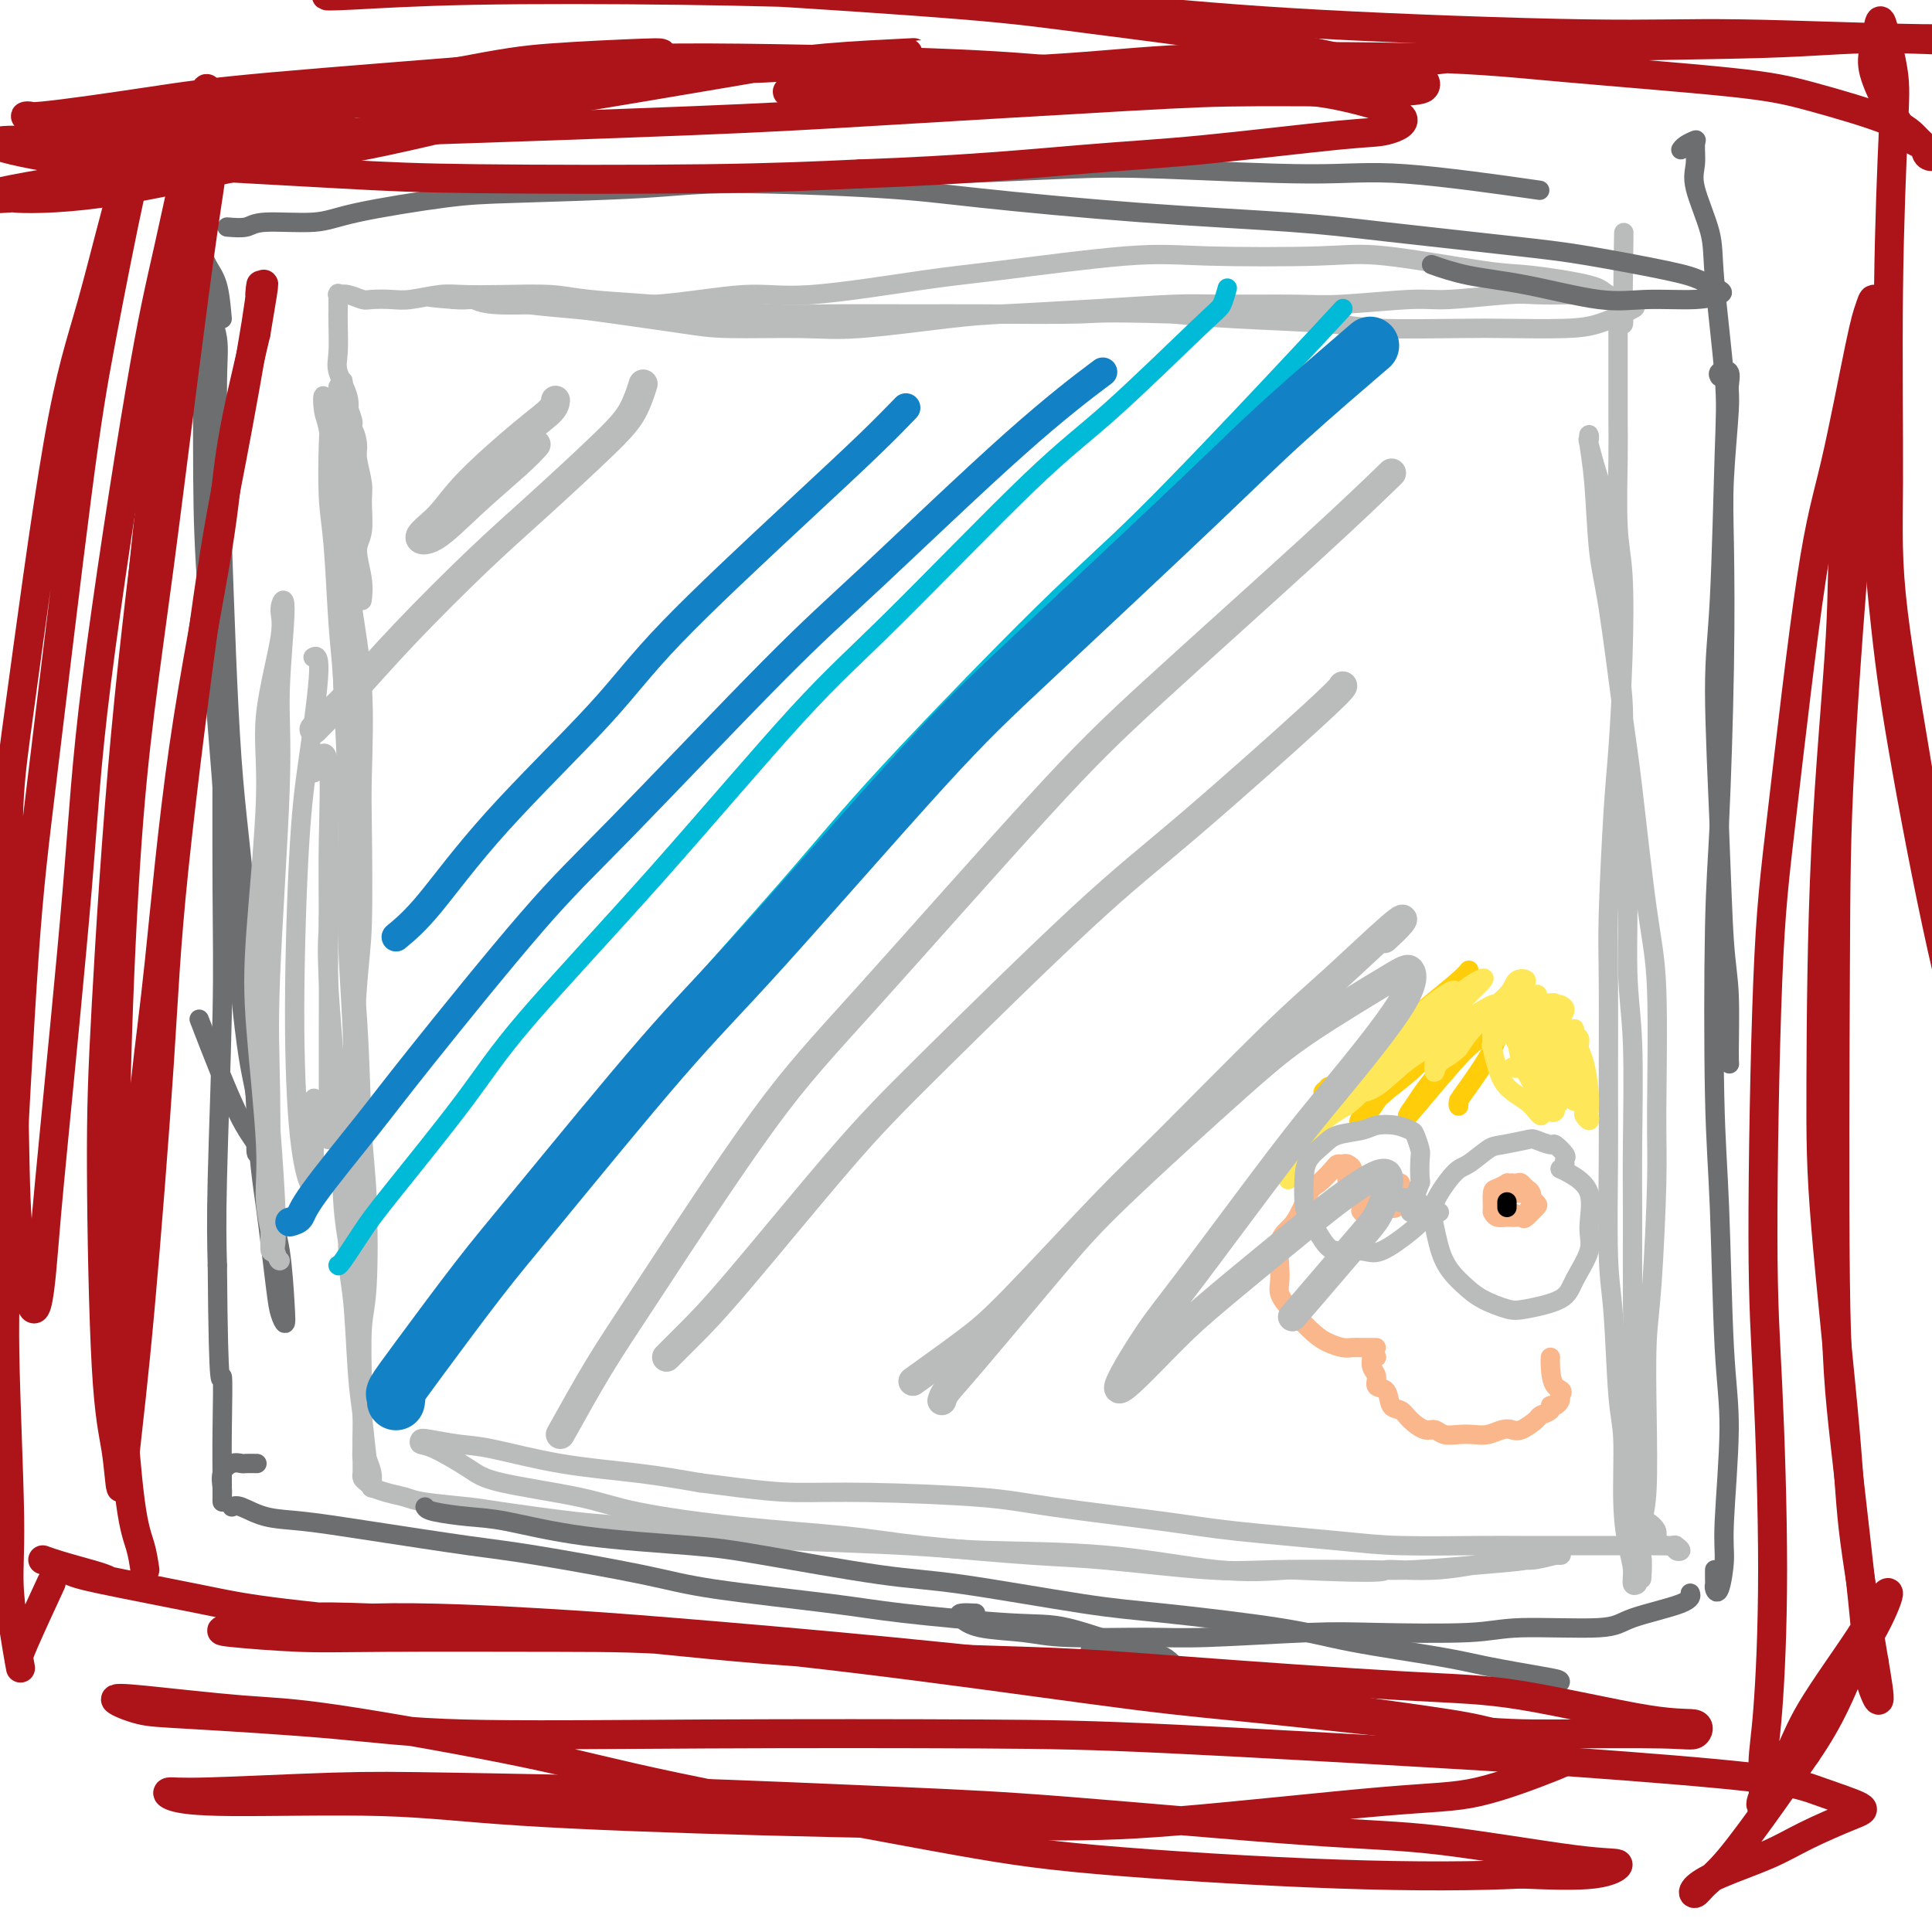 <svg viewBox='0 0 400 400' version='1.1' xmlns='http://www.w3.org/2000/svg' xmlns:xlink='http://www.w3.org/1999/xlink'><g fill='none' stroke='#BABBBB' stroke-width='4' stroke-linecap='round' stroke-linejoin='round'><path d='M73,88c0.080,-0.194 0.161,-0.388 0,-1c-0.161,-0.612 -0.562,-1.643 -1,-3c-0.438,-1.357 -0.913,-3.040 -1,-4c-0.087,-0.960 0.212,-1.195 0,-1c-0.212,0.195 -0.936,0.821 -1,1c-0.064,0.179 0.532,-0.090 1,2c0.468,2.090 0.809,6.539 1,10c0.191,3.461 0.231,5.933 0,12c-0.231,6.067 -0.735,15.730 -1,22c-0.265,6.270 -0.293,9.146 0,16c0.293,6.854 0.905,17.686 1,25c0.095,7.314 -0.327,11.110 0,18c0.327,6.890 1.404,16.874 2,26c0.596,9.126 0.710,17.393 1,23c0.290,5.607 0.757,8.555 1,14c0.243,5.445 0.261,13.388 0,18c-0.261,4.612 -0.803,5.892 -1,9c-0.197,3.108 -0.050,8.045 0,11c0.050,2.955 0.003,3.928 0,6c-0.003,2.072 0.038,5.243 0,7c-0.038,1.757 -0.154,2.101 0,3c0.154,0.899 0.578,2.355 1,3c0.422,0.645 0.842,0.479 1,1c0.158,0.521 0.053,1.727 0,2c-0.053,0.273 -0.053,-0.388 0,-1c0.053,-0.612 0.158,-1.175 0,-2c-0.158,-0.825 -0.579,-1.913 -1,-3'/><path d='M76,302c-0.331,-2.636 -0.659,-6.225 -1,-9c-0.341,-2.775 -0.695,-4.734 -1,-9c-0.305,-4.266 -0.562,-10.838 -1,-15c-0.438,-4.162 -1.056,-5.913 -1,-11c0.056,-5.087 0.786,-13.510 1,-19c0.214,-5.490 -0.087,-8.047 0,-14c0.087,-5.953 0.561,-15.301 1,-21c0.439,-5.699 0.843,-7.748 1,-13c0.157,-5.252 0.068,-13.705 0,-19c-0.068,-5.295 -0.116,-7.431 0,-12c0.116,-4.569 0.396,-11.572 0,-18c-0.396,-6.428 -1.468,-12.282 -2,-16c-0.532,-3.718 -0.524,-5.301 -1,-9c-0.476,-3.699 -1.435,-9.515 -2,-13c-0.565,-3.485 -0.736,-4.641 -1,-7c-0.264,-2.359 -0.620,-5.923 -1,-8c-0.380,-2.077 -0.782,-2.669 -1,-4c-0.218,-1.331 -0.252,-3.402 0,-3c0.252,0.402 0.788,3.278 1,5c0.212,1.722 0.098,2.292 0,5c-0.098,2.708 -0.180,7.555 0,11c0.180,3.445 0.623,5.487 1,10c0.377,4.513 0.688,11.497 1,16c0.312,4.503 0.624,6.523 1,12c0.376,5.477 0.816,14.410 1,20c0.184,5.590 0.111,7.839 0,13c-0.111,5.161 -0.261,13.236 0,21c0.261,7.764 0.932,15.218 1,21c0.068,5.782 -0.466,9.891 -1,14'/><path d='M72,230c1.017,26.222 1.061,17.778 1,17c-0.061,-0.778 -0.227,6.110 0,12c0.227,5.890 0.845,10.783 1,14c0.155,3.217 -0.155,4.760 0,8c0.155,3.240 0.774,8.178 1,11c0.226,2.822 0.061,3.527 0,5c-0.061,1.473 -0.016,3.714 0,5c0.016,1.286 0.004,1.615 0,2c-0.004,0.385 0.002,0.824 0,1c-0.002,0.176 -0.010,0.090 0,0c0.010,-0.090 0.039,-0.183 0,0c-0.039,0.183 -0.146,0.640 0,1c0.146,0.360 0.546,0.621 1,1c0.454,0.379 0.962,0.875 1,1c0.038,0.125 -0.394,-0.121 0,0c0.394,0.121 1.614,0.609 3,1c1.386,0.391 2.939,0.686 4,1c1.061,0.314 1.628,0.646 4,1c2.372,0.354 6.547,0.728 9,1c2.453,0.272 3.185,0.440 7,1c3.815,0.560 10.712,1.512 15,2c4.288,0.488 5.965,0.513 11,1c5.035,0.487 13.426,1.438 19,2c5.574,0.562 8.330,0.736 15,1c6.670,0.264 17.254,0.618 24,1c6.746,0.382 9.654,0.793 16,1c6.346,0.207 16.132,0.210 25,1c8.868,0.790 16.820,2.369 23,3c6.180,0.631 10.590,0.316 15,0'/><path d='M267,325c22.308,1.049 19.077,0.172 20,0c0.923,-0.172 6.001,0.360 11,0c4.999,-0.360 9.919,-1.614 13,-2c3.081,-0.386 4.324,0.096 6,0c1.676,-0.096 3.785,-0.769 5,-1c1.215,-0.231 1.534,-0.020 1,0c-0.534,0.020 -1.923,-0.152 -3,0c-1.077,0.152 -1.842,0.629 -4,1c-2.158,0.371 -5.708,0.637 -10,1c-4.292,0.363 -9.328,0.822 -13,1c-3.672,0.178 -5.982,0.074 -11,0c-5.018,-0.074 -12.743,-0.117 -18,0c-5.257,0.117 -8.046,0.393 -14,0c-5.954,-0.393 -15.074,-1.455 -21,-2c-5.926,-0.545 -8.659,-0.572 -15,-1c-6.341,-0.428 -16.289,-1.258 -23,-2c-6.711,-0.742 -10.185,-1.395 -16,-2c-5.815,-0.605 -13.969,-1.161 -22,-2c-8.031,-0.839 -15.937,-1.962 -21,-3c-5.063,-1.038 -7.283,-1.990 -12,-3c-4.717,-1.010 -11.930,-2.078 -16,-3c-4.070,-0.922 -4.997,-1.698 -7,-3c-2.003,-1.302 -5.082,-3.130 -7,-4c-1.918,-0.870 -2.674,-0.782 -3,-1c-0.326,-0.218 -0.224,-0.742 0,-1c0.224,-0.258 0.568,-0.249 2,0c1.432,0.249 3.953,0.738 6,1c2.047,0.262 3.621,0.297 7,1c3.379,0.703 8.564,2.074 14,3c5.436,0.926 11.125,1.407 16,2c4.875,0.593 8.938,1.296 13,2'/><path d='M145,307c12.925,1.701 16.236,1.954 20,2c3.764,0.046 7.980,-0.115 15,0c7.020,0.115 16.843,0.507 23,1c6.157,0.493 8.646,1.089 15,2c6.354,0.911 16.572,2.139 23,3c6.428,0.861 9.066,1.355 15,2c5.934,0.645 15.165,1.441 21,2c5.835,0.559 8.276,0.882 13,1c4.724,0.118 11.731,0.032 16,0c4.269,-0.032 5.799,-0.008 9,0c3.201,0.008 8.072,0.001 12,0c3.928,-0.001 6.914,0.003 9,0c2.086,-0.003 3.273,-0.014 5,0c1.727,0.014 3.994,0.053 5,0c1.006,-0.053 0.750,-0.196 1,0c0.250,0.196 1.005,0.732 1,1c-0.005,0.268 -0.770,0.269 -1,0c-0.230,-0.269 0.074,-0.806 0,-1c-0.074,-0.194 -0.526,-0.043 -1,0c-0.474,0.043 -0.971,-0.020 -1,0c-0.029,0.020 0.410,0.125 0,0c-0.410,-0.125 -1.668,-0.480 -2,-1c-0.332,-0.520 0.261,-1.204 0,-2c-0.261,-0.796 -1.377,-1.705 -2,-2c-0.623,-0.295 -0.755,0.024 -1,-1c-0.245,-1.024 -0.604,-3.391 -1,-6c-0.396,-2.609 -0.827,-5.460 -1,-8c-0.173,-2.540 -0.086,-4.770 0,-7'/><path d='M338,293c-0.464,-5.933 -0.123,-9.767 0,-13c0.123,-3.233 0.029,-5.867 0,-11c-0.029,-5.133 0.007,-12.766 0,-18c-0.007,-5.234 -0.059,-8.068 0,-14c0.059,-5.932 0.228,-14.963 0,-21c-0.228,-6.037 -0.852,-9.079 -1,-15c-0.148,-5.921 0.182,-14.720 0,-23c-0.182,-8.280 -0.875,-16.040 -1,-21c-0.125,-4.960 0.319,-7.119 0,-12c-0.319,-4.881 -1.399,-12.482 -2,-17c-0.601,-4.518 -0.721,-5.952 -1,-10c-0.279,-4.048 -0.715,-10.711 -1,-14c-0.285,-3.289 -0.417,-3.204 -1,-5c-0.583,-1.796 -1.617,-5.472 -2,-7c-0.383,-1.528 -0.114,-0.907 0,-1c0.114,-0.093 0.074,-0.901 0,-1c-0.074,-0.099 -0.182,0.509 0,2c0.182,1.491 0.652,3.865 1,8c0.348,4.135 0.572,10.031 1,14c0.428,3.969 1.061,6.011 2,12c0.939,5.989 2.185,15.926 3,22c0.815,6.074 1.200,8.284 2,15c0.800,6.716 2.015,17.939 3,25c0.985,7.061 1.738,9.959 2,17c0.262,7.041 0.031,18.223 0,25c-0.031,6.777 0.136,9.147 0,15c-0.136,5.853 -0.575,15.187 -1,21c-0.425,5.813 -0.836,8.105 -1,12c-0.164,3.895 -0.083,9.395 0,15c0.083,5.605 0.166,11.316 0,15c-0.166,3.684 -0.583,5.342 -1,7'/><path d='M340,315c-0.399,18.677 0.104,10.370 0,8c-0.104,-2.370 -0.815,1.198 -1,3c-0.185,1.802 0.157,1.837 0,2c-0.157,0.163 -0.812,0.452 -1,0c-0.188,-0.452 0.090,-1.645 0,-3c-0.090,-1.355 -0.549,-2.871 -1,-5c-0.451,-2.129 -0.895,-4.870 -1,-9c-0.105,-4.130 0.130,-9.648 0,-13c-0.130,-3.352 -0.623,-4.538 -1,-9c-0.377,-4.462 -0.637,-12.200 -1,-17c-0.363,-4.800 -0.830,-6.660 -1,-12c-0.170,-5.340 -0.042,-14.159 0,-20c0.042,-5.841 0.000,-8.705 0,-15c-0.000,-6.295 0.042,-16.023 0,-22c-0.042,-5.977 -0.168,-8.204 0,-14c0.168,-5.796 0.630,-15.160 1,-21c0.370,-5.840 0.649,-8.154 1,-13c0.351,-4.846 0.773,-12.223 1,-19c0.227,-6.777 0.257,-12.952 0,-17c-0.257,-4.048 -0.801,-5.967 -1,-10c-0.199,-4.033 -0.053,-10.180 0,-14c0.053,-3.820 0.014,-5.314 0,-8c-0.014,-2.686 -0.004,-6.565 0,-9c0.004,-2.435 -0.000,-3.427 0,-5c0.000,-1.573 0.004,-3.728 0,-5c-0.004,-1.272 -0.015,-1.661 0,-2c0.015,-0.339 0.056,-0.627 0,-1c-0.056,-0.373 -0.207,-0.831 0,-1c0.207,-0.169 0.774,-0.048 1,0c0.226,0.048 0.113,0.024 0,0'/><path d='M336,64c0.432,-30.565 0.012,-8.978 0,-1c-0.012,7.978 0.384,2.348 0,0c-0.384,-2.348 -1.548,-1.413 -2,-1c-0.452,0.413 -0.192,0.306 -1,0c-0.808,-0.306 -2.684,-0.810 -4,-1c-1.316,-0.190 -2.072,-0.066 -4,0c-1.928,0.066 -5.028,0.074 -7,0c-1.972,-0.074 -2.814,-0.230 -6,0c-3.186,0.230 -8.714,0.846 -12,1c-3.286,0.154 -4.330,-0.156 -8,0c-3.670,0.156 -9.966,0.777 -14,1c-4.034,0.223 -5.805,0.049 -10,0c-4.195,-0.049 -10.813,0.027 -15,0c-4.187,-0.027 -5.944,-0.157 -10,0c-4.056,0.157 -10.410,0.602 -17,1c-6.590,0.398 -13.416,0.748 -18,1c-4.584,0.252 -6.927,0.405 -12,1c-5.073,0.595 -12.877,1.631 -18,2c-5.123,0.369 -7.565,0.071 -12,0c-4.435,-0.071 -10.864,0.083 -15,0c-4.136,-0.083 -5.980,-0.404 -10,-1c-4.020,-0.596 -10.218,-1.466 -14,-2c-3.782,-0.534 -5.149,-0.731 -8,-1c-2.851,-0.269 -7.187,-0.608 -10,-1c-2.813,-0.392 -4.104,-0.836 -6,-1c-1.896,-0.164 -4.399,-0.047 -6,0c-1.601,0.047 -2.301,0.023 -3,0'/><path d='M94,62c-9.034,-0.912 -3.117,-0.192 0,0c3.117,0.192 3.436,-0.142 4,0c0.564,0.142 1.372,0.762 4,1c2.628,0.238 7.075,0.095 10,0c2.925,-0.095 4.327,-0.141 8,0c3.673,0.141 9.615,0.468 16,0c6.385,-0.468 13.212,-1.730 18,-2c4.788,-0.270 7.538,0.453 14,0c6.462,-0.453 16.635,-2.082 23,-3c6.365,-0.918 8.922,-1.124 16,-2c7.078,-0.876 18.675,-2.420 26,-3c7.325,-0.580 10.377,-0.195 17,0c6.623,0.195 16.819,0.202 23,0c6.181,-0.202 8.349,-0.612 14,0c5.651,0.612 14.787,2.248 20,3c5.213,0.752 6.504,0.621 10,1c3.496,0.379 9.196,1.266 12,2c2.804,0.734 2.712,1.313 4,2c1.288,0.687 3.955,1.480 5,2c1.045,0.520 0.469,0.766 0,1c-0.469,0.234 -0.831,0.455 -2,1c-1.169,0.545 -3.144,1.415 -5,2c-1.856,0.585 -3.593,0.886 -7,1c-3.407,0.114 -8.483,0.042 -12,0c-3.517,-0.042 -5.476,-0.053 -10,0c-4.524,0.053 -11.615,0.169 -16,0c-4.385,-0.169 -6.065,-0.622 -11,-1c-4.935,-0.378 -13.124,-0.679 -19,-1c-5.876,-0.321 -9.438,-0.660 -13,-1'/><path d='M243,65c-15.990,-0.464 -15.464,-0.123 -20,0c-4.536,0.123 -14.133,0.030 -20,0c-5.867,-0.030 -8.004,0.003 -13,0c-4.996,-0.003 -12.853,-0.042 -18,0c-5.147,0.042 -7.586,0.165 -12,0c-4.414,-0.165 -10.803,-0.619 -15,-1c-4.197,-0.381 -6.201,-0.690 -10,-1c-3.799,-0.310 -9.392,-0.620 -13,-1c-3.608,-0.380 -5.231,-0.830 -8,-1c-2.769,-0.170 -6.683,-0.060 -10,0c-3.317,0.060 -6.037,0.068 -8,0c-1.963,-0.068 -3.168,-0.213 -5,0c-1.832,0.213 -4.290,0.785 -6,1c-1.710,0.215 -2.672,0.072 -4,0c-1.328,-0.072 -3.021,-0.072 -4,0c-0.979,0.072 -1.243,0.216 -2,0c-0.757,-0.216 -2.007,-0.793 -3,-1c-0.993,-0.207 -1.730,-0.046 -2,0c-0.270,0.046 -0.072,-0.024 0,0c0.072,0.024 0.020,0.142 0,0c-0.020,-0.142 -0.007,-0.542 0,0c0.007,0.542 0.009,2.028 0,3c-0.009,0.972 -0.030,1.432 0,3c0.030,1.568 0.111,4.245 0,6c-0.111,1.755 -0.415,2.588 0,4c0.415,1.412 1.547,3.403 2,5c0.453,1.597 0.226,2.798 0,4'/><path d='M72,86c0.161,4.395 0.565,2.882 1,3c0.435,0.118 0.903,1.866 1,3c0.097,1.134 -0.175,1.655 0,3c0.175,1.345 0.797,3.514 1,5c0.203,1.486 -0.012,2.290 0,4c0.012,1.710 0.252,4.326 0,6c-0.252,1.674 -0.995,2.408 -1,4c-0.005,1.592 0.730,4.044 1,6c0.270,1.956 0.077,3.416 0,4c-0.077,0.584 -0.039,0.292 0,0'/></g>
<g fill='none' stroke='#6D6E70' stroke-width='4' stroke-linecap='round' stroke-linejoin='round'><path d='M46,66c-0.226,-2.582 -0.453,-5.164 -1,-7c-0.547,-1.836 -1.415,-2.925 -2,-4c-0.585,-1.075 -0.888,-2.136 -1,-1c-0.112,1.136 -0.034,4.468 0,7c0.034,2.532 0.025,4.263 0,11c-0.025,6.737 -0.064,18.478 0,27c0.064,8.522 0.231,13.823 1,25c0.769,11.177 2.139,28.231 3,39c0.861,10.769 1.214,15.255 2,24c0.786,8.745 2.006,21.749 3,29c0.994,7.251 1.761,8.749 2,12c0.239,3.251 -0.049,8.255 0,10c0.049,1.745 0.436,0.231 0,-1c-0.436,-1.231 -1.694,-2.177 -4,-7c-2.306,-4.823 -5.659,-13.521 -7,-17c-1.341,-3.479 -0.671,-1.740 0,0'/><path d='M42,70c0.485,-1.327 0.970,-2.653 1,-4c0.030,-1.347 -0.393,-2.713 0,-2c0.393,0.713 1.604,3.505 2,6c0.396,2.495 -0.021,4.693 0,11c0.021,6.307 0.481,16.722 1,31c0.519,14.278 1.099,32.419 2,45c0.901,12.581 2.125,19.600 3,32c0.875,12.400 1.401,30.179 2,41c0.599,10.821 1.271,14.684 2,20c0.729,5.316 1.514,12.086 2,16c0.486,3.914 0.674,4.971 1,6c0.326,1.029 0.789,2.031 1,2c0.211,-0.031 0.169,-1.093 0,-4c-0.169,-2.907 -0.467,-7.658 -1,-11c-0.533,-3.342 -1.302,-5.276 -2,-10c-0.698,-4.724 -1.324,-12.238 -2,-21c-0.676,-8.762 -1.403,-18.772 -2,-25c-0.597,-6.228 -1.063,-8.675 -2,-16c-0.937,-7.325 -2.344,-19.528 -3,-27c-0.656,-7.472 -0.562,-10.213 -1,-16c-0.438,-5.787 -1.410,-14.620 -2,-20c-0.590,-5.380 -0.799,-7.309 -1,-10c-0.201,-2.691 -0.393,-6.146 0,-8c0.393,-1.854 1.373,-2.107 2,-2c0.627,0.107 0.901,0.574 1,5c0.099,4.426 0.023,12.811 0,19c-0.023,6.189 0.008,10.183 0,20c-0.008,9.817 -0.054,25.456 0,36c0.054,10.544 0.207,15.993 0,26c-0.207,10.007 -0.773,24.574 -1,34c-0.227,9.426 -0.113,13.713 0,18'/><path d='M45,262c0.227,29.131 0.793,22.959 1,23c0.207,0.041 0.055,6.296 0,11c-0.055,4.704 -0.014,7.858 0,10c0.014,2.142 0.002,3.272 0,4c-0.002,0.728 0.005,1.053 0,1c-0.005,-0.053 -0.022,-0.483 0,-1c0.022,-0.517 0.085,-1.119 0,-2c-0.085,-0.881 -0.317,-2.040 0,-3c0.317,-0.960 1.182,-1.721 2,-2c0.818,-0.279 1.591,-0.075 2,0c0.409,0.075 0.456,0.020 1,0c0.544,-0.020 1.584,-0.006 2,0c0.416,0.006 0.208,0.003 0,0'/><path d='M48,312c0.446,-0.207 0.893,-0.413 2,0c1.107,0.413 2.875,1.446 5,2c2.125,0.554 4.607,0.631 8,1c3.393,0.369 7.696,1.032 14,2c6.304,0.968 14.610,2.241 20,3c5.390,0.759 7.865,1.004 14,2c6.135,0.996 15.931,2.744 22,4c6.069,1.256 8.412,2.021 15,3c6.588,0.979 17.422,2.171 24,3c6.578,0.829 8.899,1.295 15,2c6.101,0.705 15.983,1.650 22,2c6.017,0.350 8.171,0.104 12,1c3.829,0.896 9.333,2.933 13,4c3.667,1.067 5.495,1.165 7,2c1.505,0.835 2.685,2.409 3,3c0.315,0.591 -0.235,0.200 -1,0c-0.765,-0.200 -1.744,-0.208 -5,-1c-3.256,-0.792 -8.787,-2.369 -11,-3c-2.213,-0.631 -1.106,-0.315 0,0'/><path d='M88,312c0.208,0.319 0.415,0.638 2,1c1.585,0.362 4.546,0.766 7,1c2.454,0.234 4.400,0.297 8,1c3.600,0.703 8.854,2.045 16,3c7.146,0.955 16.182,1.524 22,2c5.818,0.476 8.416,0.861 15,2c6.584,1.139 17.153,3.032 24,4c6.847,0.968 9.972,1.010 17,2c7.028,0.990 17.961,2.926 25,4c7.039,1.074 10.186,1.284 17,2c6.814,0.716 17.295,1.936 24,3c6.705,1.064 9.633,1.973 15,3c5.367,1.027 13.174,2.174 18,3c4.826,0.826 6.672,1.332 10,2c3.328,0.668 8.138,1.500 11,2c2.862,0.500 3.778,0.670 4,1c0.222,0.330 -0.248,0.820 -2,1c-1.752,0.180 -4.786,0.052 -6,0c-1.214,-0.052 -0.607,-0.026 0,0'/><path d='M202,334c-1.208,-0.058 -2.416,-0.117 -3,0c-0.584,0.117 -0.542,0.409 0,1c0.542,0.591 1.586,1.480 4,2c2.414,0.520 6.197,0.672 9,1c2.803,0.328 4.624,0.834 9,1c4.376,0.166 11.307,-0.007 16,0c4.693,0.007 7.150,0.194 13,0c5.850,-0.194 15.094,-0.769 21,-1c5.906,-0.231 8.474,-0.120 14,0c5.526,0.120 14.010,0.247 19,0c4.990,-0.247 6.486,-0.869 11,-1c4.514,-0.131 12.047,0.227 16,0c3.953,-0.227 4.328,-1.040 7,-2c2.672,-0.960 7.643,-2.066 10,-3c2.357,-0.934 2.102,-1.695 2,-2c-0.102,-0.305 -0.051,-0.152 0,0'/><path d='M355,325c-0.006,0.751 -0.012,1.503 0,2c0.012,0.497 0.040,0.740 0,1c-0.040,0.260 -0.150,0.538 0,1c0.150,0.462 0.559,1.109 1,0c0.441,-1.109 0.914,-3.974 1,-6c0.086,-2.026 -0.215,-3.213 0,-8c0.215,-4.787 0.947,-13.174 1,-19c0.053,-5.826 -0.571,-9.090 -1,-17c-0.429,-7.910 -0.661,-20.465 -1,-29c-0.339,-8.535 -0.784,-13.048 -1,-23c-0.216,-9.952 -0.202,-25.343 0,-35c0.202,-9.657 0.594,-13.581 1,-22c0.406,-8.419 0.826,-21.332 1,-32c0.174,-10.668 0.101,-19.090 0,-25c-0.101,-5.910 -0.231,-9.308 0,-14c0.231,-4.692 0.822,-10.679 1,-14c0.178,-3.321 -0.057,-3.975 0,-5c0.057,-1.025 0.407,-2.419 0,-3c-0.407,-0.581 -1.571,-0.349 -2,0c-0.429,0.349 -0.123,0.814 0,1c0.123,0.186 0.061,0.093 0,0'/><path d='M356,216c0.308,0.641 0.615,1.282 1,2c0.385,0.718 0.847,1.512 1,2c0.153,0.488 -0.002,0.669 0,-2c0.002,-2.669 0.161,-8.187 0,-12c-0.161,-3.813 -0.642,-5.921 -1,-11c-0.358,-5.079 -0.591,-13.128 -1,-23c-0.409,-9.872 -0.993,-21.567 -1,-29c-0.007,-7.433 0.561,-10.605 1,-19c0.439,-8.395 0.747,-22.013 1,-30c0.253,-7.987 0.450,-10.344 0,-16c-0.450,-5.656 -1.547,-14.612 -2,-20c-0.453,-5.388 -0.263,-7.210 -1,-10c-0.737,-2.790 -2.400,-6.549 -3,-9c-0.600,-2.451 -0.136,-3.595 0,-5c0.136,-1.405 -0.055,-3.070 0,-4c0.055,-0.930 0.355,-1.126 0,-1c-0.355,0.126 -1.365,0.572 -2,1c-0.635,0.428 -0.896,0.836 -1,1c-0.104,0.164 -0.052,0.082 0,0'/><path d='M47,47c1.502,0.123 3.004,0.247 4,0c0.996,-0.247 1.487,-0.864 4,-1c2.513,-0.136 7.049,0.210 10,0c2.951,-0.210 4.316,-0.975 9,-2c4.684,-1.025 12.688,-2.311 18,-3c5.312,-0.689 7.934,-0.782 15,-1c7.066,-0.218 18.578,-0.560 26,-1c7.422,-0.440 10.755,-0.977 19,-1c8.245,-0.023 21.401,0.468 30,1c8.599,0.532 12.643,1.105 21,2c8.357,0.895 21.029,2.111 33,3c11.971,0.889 23.240,1.449 31,2c7.760,0.551 12.010,1.092 20,2c7.990,0.908 19.721,2.184 27,3c7.279,0.816 10.107,1.174 15,2c4.893,0.826 11.850,2.120 16,3c4.150,0.880 5.491,1.345 7,2c1.509,0.655 3.185,1.499 4,2c0.815,0.501 0.768,0.660 0,1c-0.768,0.340 -2.257,0.860 -5,1c-2.743,0.140 -6.739,-0.099 -10,0c-3.261,0.099 -5.785,0.538 -10,0c-4.215,-0.538 -10.119,-2.051 -15,-3c-4.881,-0.949 -8.737,-1.332 -12,-2c-3.263,-0.668 -5.932,-1.619 -7,-2c-1.068,-0.381 -0.534,-0.190 0,0'/><path d='M183,36c3.591,0.103 7.183,0.207 14,0c6.817,-0.207 16.861,-0.724 24,-1c7.139,-0.276 11.374,-0.312 20,0c8.626,0.312 21.642,0.970 30,1c8.358,0.030 12.058,-0.569 20,0c7.942,0.569 20.126,2.305 25,3c4.874,0.695 2.437,0.347 0,0'/></g>
<g fill='none' stroke='#BABBBB' stroke-width='4' stroke-linecap='round' stroke-linejoin='round'><path d='M58,261c-0.181,0.089 -0.362,0.178 -1,-2c-0.638,-2.178 -1.732,-6.622 -2,-10c-0.268,-3.378 0.289,-5.688 0,-12c-0.289,-6.312 -1.425,-16.625 -2,-24c-0.575,-7.375 -0.590,-11.812 0,-20c0.590,-8.188 1.785,-20.128 2,-28c0.215,-7.872 -0.549,-11.678 0,-17c0.549,-5.322 2.412,-12.161 3,-16c0.588,-3.839 -0.099,-4.680 0,-6c0.099,-1.320 0.983,-3.120 1,0c0.017,3.120 -0.832,11.161 -1,17c-0.168,5.839 0.346,9.477 0,20c-0.346,10.523 -1.553,27.932 -2,39c-0.447,11.068 -0.133,15.794 0,24c0.133,8.206 0.084,19.892 0,26c-0.084,6.108 -0.205,6.640 0,7c0.205,0.360 0.735,0.550 1,-1c0.265,-1.550 0.264,-4.840 0,-10c-0.264,-5.160 -0.790,-12.188 -1,-15c-0.210,-2.812 -0.105,-1.406 0,0'/><path d='M65,136c-0.160,0.082 -0.320,0.164 0,0c0.320,-0.164 1.121,-0.574 1,3c-0.121,3.574 -1.164,11.133 -2,17c-0.836,5.867 -1.464,10.041 -2,19c-0.536,8.959 -0.981,22.703 -1,34c-0.019,11.297 0.387,20.147 1,26c0.613,5.853 1.432,8.709 2,10c0.568,1.291 0.884,1.016 1,-1c0.116,-2.016 0.031,-5.774 0,-9c-0.031,-3.226 -0.009,-5.922 0,-7c0.009,-1.078 0.004,-0.539 0,0'/><path d='M65,160c0.196,-0.985 0.392,-1.971 1,-3c0.608,-1.029 1.627,-2.102 2,1c0.373,3.102 0.100,10.379 0,16c-0.100,5.621 -0.027,9.585 0,17c0.027,7.415 0.007,18.280 0,25c-0.007,6.720 -0.002,9.296 0,12c0.002,2.704 0.001,5.537 0,7c-0.001,1.463 -0.000,1.557 0,-2c0.000,-3.557 0.000,-10.765 0,-15c-0.000,-4.235 -0.000,-5.496 0,-6c0.000,-0.504 0.000,-0.252 0,0'/><path d='M68,194c-0.015,-1.766 -0.029,-3.532 0,-4c0.029,-0.468 0.103,0.362 0,2c-0.103,1.638 -0.381,4.082 0,11c0.381,6.918 1.422,18.308 2,27c0.578,8.692 0.694,14.686 1,19c0.306,4.314 0.802,6.947 1,8c0.198,1.053 0.099,0.527 0,0'/></g>
<g fill='none' stroke='#FFCD0A' stroke-width='4' stroke-linecap='round' stroke-linejoin='round'><path d='M275,225c0.194,0.368 0.388,0.736 0,1c-0.388,0.264 -1.358,0.425 -1,0c0.358,-0.425 2.043,-1.434 3,-2c0.957,-0.566 1.184,-0.688 3,-2c1.816,-1.312 5.220,-3.815 7,-5c1.780,-1.185 1.937,-1.053 2,-1c0.063,0.053 0.031,0.026 0,0'/><path d='M304,201c0.102,-0.124 0.203,-0.247 0,0c-0.203,0.247 -0.712,0.865 -2,2c-1.288,1.135 -3.355,2.786 -6,5c-2.645,2.214 -5.868,4.990 -8,7c-2.132,2.010 -3.172,3.254 -5,5c-1.828,1.746 -4.442,3.996 -6,5c-1.558,1.004 -2.058,0.764 -2,1c0.058,0.236 0.676,0.947 1,1c0.324,0.053 0.356,-0.553 2,-2c1.644,-1.447 4.902,-3.735 7,-5c2.098,-1.265 3.036,-1.508 5,-3c1.964,-1.492 4.952,-4.234 7,-6c2.048,-1.766 3.155,-2.555 4,-3c0.845,-0.445 1.427,-0.547 1,0c-0.427,0.547 -1.862,1.741 -3,3c-1.138,1.259 -1.979,2.583 -4,5c-2.021,2.417 -5.221,5.928 -7,8c-1.779,2.072 -2.138,2.704 -3,4c-0.862,1.296 -2.228,3.257 -3,4c-0.772,0.743 -0.949,0.269 0,-1c0.949,-1.269 3.025,-3.334 5,-5c1.975,-1.666 3.847,-2.934 6,-5c2.153,-2.066 4.585,-4.930 7,-7c2.415,-2.070 4.813,-3.344 6,-4c1.187,-0.656 1.164,-0.693 1,0c-0.164,0.693 -0.468,2.116 -1,3c-0.532,0.884 -1.292,1.229 -3,3c-1.708,1.771 -4.365,4.970 -6,7c-1.635,2.030 -2.248,2.893 -3,4c-0.752,1.107 -1.643,2.459 -2,3c-0.357,0.541 -0.178,0.270 0,0'/><path d='M292,230c-1.804,2.790 0.685,-0.237 3,-3c2.315,-2.763 4.456,-5.264 6,-7c1.544,-1.736 2.490,-2.708 4,-4c1.510,-1.292 3.582,-2.904 5,-4c1.418,-1.096 2.180,-1.674 2,-1c-0.180,0.674 -1.302,2.602 -2,4c-0.698,1.398 -0.972,2.266 -2,4c-1.028,1.734 -2.811,4.335 -4,6c-1.189,1.665 -1.782,2.395 -2,3c-0.218,0.605 -0.059,1.086 0,1c0.059,-0.086 0.017,-0.739 0,-1c-0.017,-0.261 -0.008,-0.131 0,0'/></g>
<g fill='none' stroke='#FEE859' stroke-width='4' stroke-linecap='round' stroke-linejoin='round'><path d='M293,213c-0.286,0.801 -0.571,1.602 -1,2c-0.429,0.398 -1.001,0.394 -1,0c0.001,-0.394 0.576,-1.177 1,-2c0.424,-0.823 0.697,-1.684 2,-3c1.303,-1.316 3.637,-3.085 5,-4c1.363,-0.915 1.754,-0.974 2,-1c0.246,-0.026 0.346,-0.017 -1,1c-1.346,1.017 -4.139,3.043 -6,5c-1.861,1.957 -2.792,3.843 -5,6c-2.208,2.157 -5.694,4.583 -8,6c-2.306,1.417 -3.433,1.824 -4,2c-0.567,0.176 -0.573,0.121 0,0c0.573,-0.121 1.724,-0.308 4,-2c2.276,-1.692 5.675,-4.888 8,-7c2.325,-2.112 3.574,-3.139 6,-5c2.426,-1.861 6.029,-4.556 8,-6c1.971,-1.444 2.309,-1.636 3,-2c0.691,-0.364 1.736,-0.901 1,0c-0.736,0.901 -3.254,3.240 -5,5c-1.746,1.760 -2.720,2.941 -5,5c-2.280,2.059 -5.864,4.995 -8,7c-2.136,2.005 -2.822,3.080 -4,4c-1.178,0.920 -2.848,1.684 -3,2c-0.152,0.316 1.213,0.182 3,-1c1.787,-1.182 3.995,-3.412 6,-5c2.005,-1.588 3.807,-2.533 6,-4c2.193,-1.467 4.778,-3.457 7,-5c2.222,-1.543 4.080,-2.640 5,-3c0.920,-0.360 0.902,0.019 0,1c-0.902,0.981 -2.686,2.566 -4,4c-1.314,1.434 -2.157,2.717 -3,4'/><path d='M302,217c-1.932,1.921 -3.262,2.224 -4,3c-0.738,0.776 -0.884,2.024 -1,2c-0.116,-0.024 -0.201,-1.320 0,-2c0.201,-0.680 0.690,-0.744 2,-2c1.310,-1.256 3.442,-3.703 6,-6c2.558,-2.297 5.541,-4.444 7,-6c1.459,-1.556 1.392,-2.521 2,-3c0.608,-0.479 1.891,-0.471 2,0c0.109,0.471 -0.954,1.407 -2,3c-1.046,1.593 -2.074,3.844 -3,5c-0.926,1.156 -1.748,1.218 -2,2c-0.252,0.782 0.068,2.285 0,3c-0.068,0.715 -0.523,0.643 0,0c0.523,-0.643 2.023,-1.857 3,-3c0.977,-1.143 1.432,-2.216 2,-3c0.568,-0.784 1.248,-1.281 2,-2c0.752,-0.719 1.574,-1.660 2,-2c0.426,-0.340 0.455,-0.078 0,1c-0.455,1.078 -1.393,2.972 -2,4c-0.607,1.028 -0.881,1.189 -1,2c-0.119,0.811 -0.082,2.273 0,3c0.082,0.727 0.209,0.719 1,0c0.791,-0.719 2.247,-2.149 3,-3c0.753,-0.851 0.804,-1.123 1,-2c0.196,-0.877 0.536,-2.359 1,-3c0.464,-0.641 1.053,-0.441 1,0c-0.053,0.441 -0.746,1.124 -1,2c-0.254,0.876 -0.068,1.946 0,3c0.068,1.054 0.018,2.091 0,3c-0.018,0.909 -0.005,1.688 0,2c0.005,0.312 0.003,0.156 0,0'/><path d='M321,218c-0.066,1.176 -0.232,-0.885 0,-2c0.232,-1.115 0.861,-1.284 1,-2c0.139,-0.716 -0.211,-1.978 0,-3c0.211,-1.022 0.984,-1.804 1,-2c0.016,-0.196 -0.724,0.192 -1,1c-0.276,0.808 -0.088,2.035 0,3c0.088,0.965 0.076,1.667 0,3c-0.076,1.333 -0.216,3.296 0,4c0.216,0.704 0.789,0.148 1,0c0.211,-0.148 0.061,0.111 0,0c-0.061,-0.111 -0.035,-0.594 0,-1c0.035,-0.406 0.077,-0.735 0,-2c-0.077,-1.265 -0.273,-3.465 0,-5c0.273,-1.535 1.015,-2.406 1,-3c-0.015,-0.594 -0.788,-0.912 -1,-1c-0.212,-0.088 0.138,0.054 0,1c-0.138,0.946 -0.764,2.695 -1,4c-0.236,1.305 -0.081,2.165 0,4c0.081,1.835 0.089,4.644 0,6c-0.089,1.356 -0.276,1.258 0,2c0.276,0.742 1.014,2.323 1,3c-0.014,0.677 -0.780,0.452 -1,0c-0.220,-0.452 0.106,-1.129 0,-2c-0.106,-0.871 -0.644,-1.936 -1,-3c-0.356,-1.064 -0.531,-2.127 -1,-4c-0.469,-1.873 -1.234,-4.557 -2,-6c-0.766,-1.443 -1.534,-1.643 -2,-2c-0.466,-0.357 -0.630,-0.869 -1,-1c-0.370,-0.131 -0.946,0.119 -1,1c-0.054,0.881 0.413,2.395 1,4c0.587,1.605 1.293,3.303 2,5'/><path d='M317,220c0.481,2.089 1.183,2.812 2,4c0.817,1.188 1.747,2.842 2,4c0.253,1.158 -0.172,1.821 0,2c0.172,0.179 0.940,-0.126 1,0c0.060,0.126 -0.587,0.683 -1,0c-0.413,-0.683 -0.590,-2.605 -1,-4c-0.410,-1.395 -1.052,-2.263 -2,-4c-0.948,-1.737 -2.202,-4.342 -3,-6c-0.798,-1.658 -1.139,-2.370 -2,-3c-0.861,-0.630 -2.241,-1.179 -3,-1c-0.759,0.179 -0.898,1.087 -1,2c-0.102,0.913 -0.168,1.831 0,3c0.168,1.169 0.571,2.591 1,4c0.429,1.409 0.886,2.807 2,4c1.114,1.193 2.886,2.180 4,3c1.114,0.820 1.570,1.472 2,2c0.430,0.528 0.836,0.932 1,1c0.164,0.068 0.088,-0.199 0,-1c-0.088,-0.801 -0.189,-2.135 -1,-4c-0.811,-1.865 -2.334,-4.262 -3,-6c-0.666,-1.738 -0.476,-2.816 -1,-4c-0.524,-1.184 -1.764,-2.472 -2,-3c-0.236,-0.528 0.531,-0.294 1,0c0.469,0.294 0.640,0.649 1,1c0.360,0.351 0.910,0.697 2,2c1.090,1.303 2.721,3.561 4,5c1.279,1.439 2.207,2.057 3,3c0.793,0.943 1.450,2.212 2,3c0.550,0.788 0.994,1.097 1,1c0.006,-0.097 -0.427,-0.599 -1,-2c-0.573,-1.401 -1.287,-3.700 -2,-6'/><path d='M323,220c-0.784,-1.732 -1.744,-2.562 -2,-4c-0.256,-1.438 0.191,-3.483 0,-5c-0.191,-1.517 -1.018,-2.504 -1,-3c0.018,-0.496 0.883,-0.501 1,0c0.117,0.501 -0.515,1.507 0,3c0.515,1.493 2.178,3.473 3,5c0.822,1.527 0.805,2.601 1,4c0.195,1.399 0.602,3.123 1,4c0.398,0.877 0.786,0.905 1,1c0.214,0.095 0.254,0.255 0,0c-0.254,-0.255 -0.801,-0.927 -1,-2c-0.199,-1.073 -0.049,-2.548 0,-4c0.049,-1.452 -0.002,-2.881 0,-4c0.002,-1.119 0.056,-1.930 0,-2c-0.056,-0.070 -0.221,0.599 0,1c0.221,0.401 0.830,0.535 1,1c0.170,0.465 -0.098,1.262 0,2c0.098,0.738 0.563,1.418 1,3c0.437,1.582 0.845,4.067 1,6c0.155,1.933 0.055,3.315 0,4c-0.055,0.685 -0.067,0.674 0,1c0.067,0.326 0.211,0.991 0,1c-0.211,0.009 -0.778,-0.636 -1,-1c-0.222,-0.364 -0.098,-0.446 0,-1c0.098,-0.554 0.171,-1.581 0,-3c-0.171,-1.419 -0.585,-3.232 -1,-4c-0.415,-0.768 -0.829,-0.493 -2,-1c-1.171,-0.507 -3.097,-1.796 -5,-2c-1.903,-0.204 -3.781,0.676 -5,1c-1.219,0.324 -1.777,0.093 -2,0c-0.223,-0.093 -0.112,-0.046 0,0'/><path d='M294,216c0.101,-0.018 0.202,-0.037 0,0c-0.202,0.037 -0.708,0.129 -1,0c-0.292,-0.129 -0.369,-0.479 -1,0c-0.631,0.479 -1.816,1.785 -3,3c-1.184,1.215 -2.366,2.338 -4,4c-1.634,1.662 -3.720,3.864 -5,5c-1.280,1.136 -1.755,1.205 -3,2c-1.245,0.795 -3.262,2.316 -4,3c-0.738,0.684 -0.198,0.533 0,0c0.198,-0.533 0.055,-1.446 0,-2c-0.055,-0.554 -0.023,-0.749 0,-1c0.023,-0.251 0.037,-0.557 0,0c-0.037,0.557 -0.126,1.978 0,3c0.126,1.022 0.467,1.645 0,3c-0.467,1.355 -1.741,3.442 -3,5c-1.259,1.558 -2.503,2.588 -3,3c-0.497,0.412 -0.249,0.206 0,0'/></g>
<g fill='none' stroke='#FBB78C' stroke-width='4' stroke-linecap='round' stroke-linejoin='round'><path d='M279,245c0.037,0.204 0.074,0.409 0,0c-0.074,-0.409 -0.258,-1.430 0,-2c0.258,-0.570 0.958,-0.688 1,-1c0.042,-0.312 -0.573,-0.819 -1,-1c-0.427,-0.181 -0.666,-0.036 -1,0c-0.334,0.036 -0.763,-0.037 -1,0c-0.237,0.037 -0.281,0.183 -1,1c-0.719,0.817 -2.111,2.305 -3,3c-0.889,0.695 -1.274,0.597 -2,2c-0.726,1.403 -1.794,4.307 -3,6c-1.206,1.693 -2.549,2.176 -3,4c-0.451,1.824 -0.011,4.989 0,7c0.011,2.011 -0.408,2.868 0,4c0.408,1.132 1.642,2.538 3,4c1.358,1.462 2.840,2.980 4,4c1.160,1.020 1.999,1.541 3,2c1.001,0.459 2.166,0.855 3,1c0.834,0.145 1.339,0.039 2,0c0.661,-0.039 1.480,-0.010 2,0c0.520,0.010 0.742,0.003 1,0c0.258,-0.003 0.554,-0.001 1,0c0.446,0.001 1.043,0.000 1,0c-0.043,-0.000 -0.727,-0.000 -1,0c-0.273,0.000 -0.137,0.000 0,0'/><path d='M285,281c-0.432,0.049 -0.864,0.097 -1,0c-0.136,-0.097 0.023,-0.341 0,0c-0.023,0.341 -0.228,1.265 0,2c0.228,0.735 0.890,1.281 1,2c0.110,0.719 -0.334,1.610 0,2c0.334,0.390 1.444,0.280 2,1c0.556,0.720 0.558,2.269 1,3c0.442,0.731 1.325,0.645 2,1c0.675,0.355 1.142,1.153 2,2c0.858,0.847 2.105,1.743 3,2c0.895,0.257 1.436,-0.126 2,0c0.564,0.126 1.152,0.762 2,1c0.848,0.238 1.957,0.077 3,0c1.043,-0.077 2.021,-0.071 3,0c0.979,0.071 1.958,0.209 3,0c1.042,-0.209 2.148,-0.763 3,-1c0.852,-0.237 1.452,-0.157 2,0c0.548,0.157 1.046,0.392 2,0c0.954,-0.392 2.363,-1.411 3,-2c0.637,-0.589 0.500,-0.749 1,-1c0.500,-0.251 1.637,-0.592 2,-1c0.363,-0.408 -0.047,-0.883 0,-1c0.047,-0.117 0.551,0.122 1,0c0.449,-0.122 0.843,-0.606 1,-1c0.157,-0.394 0.079,-0.697 0,-1'/><path d='M323,289c1.072,-1.325 -0.249,-1.139 -1,-2c-0.751,-0.861 -0.933,-2.770 -1,-4c-0.067,-1.230 -0.019,-1.780 0,-2c0.019,-0.220 0.010,-0.110 0,0'/><path d='M312,248c-0.116,-0.340 -0.231,-0.679 0,-1c0.231,-0.321 0.810,-0.623 1,-1c0.190,-0.377 -0.008,-0.830 0,-1c0.008,-0.170 0.223,-0.059 0,0c-0.223,0.059 -0.883,0.065 -1,0c-0.117,-0.065 0.308,-0.200 0,0c-0.308,0.200 -1.348,0.737 -2,1c-0.652,0.263 -0.915,0.252 -1,1c-0.085,0.748 0.007,2.253 0,3c-0.007,0.747 -0.115,0.734 0,1c0.115,0.266 0.451,0.812 1,1c0.549,0.188 1.311,0.019 2,0c0.689,-0.019 1.306,0.111 2,0c0.694,-0.111 1.465,-0.464 2,-1c0.535,-0.536 0.835,-1.255 1,-2c0.165,-0.745 0.194,-1.517 0,-2c-0.194,-0.483 -0.612,-0.679 -1,-1c-0.388,-0.321 -0.745,-0.769 -1,-1c-0.255,-0.231 -0.406,-0.245 -1,0c-0.594,0.245 -1.630,0.748 -2,1c-0.370,0.252 -0.073,0.251 0,1c0.073,0.749 -0.079,2.246 0,3c0.079,0.754 0.387,0.764 1,1c0.613,0.236 1.531,0.697 2,1c0.469,0.303 0.491,0.449 1,0c0.509,-0.449 1.507,-1.493 2,-2c0.493,-0.507 0.480,-0.476 0,-1c-0.480,-0.524 -1.428,-1.604 -2,-2c-0.572,-0.396 -0.769,-0.106 -1,0c-0.231,0.106 -0.494,0.030 -1,0c-0.506,-0.030 -1.253,-0.015 -2,0'/><path d='M312,247c-0.933,-0.467 -0.267,-0.133 0,0c0.267,0.133 0.133,0.067 0,0'/><path d='M284,245c-0.022,-0.087 -0.044,-0.174 0,0c0.044,0.174 0.153,0.609 0,1c-0.153,0.391 -0.567,0.738 -1,1c-0.433,0.262 -0.885,0.440 -1,1c-0.115,0.560 0.105,1.502 0,2c-0.105,0.498 -0.536,0.553 0,1c0.536,0.447 2.039,1.287 3,1c0.961,-0.287 1.380,-1.702 2,-2c0.620,-0.298 1.441,0.522 2,0c0.559,-0.522 0.855,-2.385 1,-3c0.145,-0.615 0.140,0.017 0,0c-0.140,-0.017 -0.413,-0.685 -1,-1c-0.587,-0.315 -1.488,-0.277 -2,0c-0.512,0.277 -0.634,0.793 -1,1c-0.366,0.207 -0.974,0.104 -1,0c-0.026,-0.104 0.532,-0.209 1,0c0.468,0.209 0.848,0.733 1,1c0.152,0.267 0.078,0.278 0,0c-0.078,-0.278 -0.160,-0.846 0,-1c0.160,-0.154 0.562,0.105 1,0c0.438,-0.105 0.913,-0.572 1,-1c0.087,-0.428 -0.215,-0.815 0,-1c0.215,-0.185 0.947,-0.168 1,0c0.053,0.168 -0.573,0.488 -1,1c-0.427,0.512 -0.653,1.215 -1,2c-0.347,0.785 -0.813,1.653 -1,2c-0.187,0.347 -0.093,0.174 0,0'/></g>
<g fill='none' stroke='#000000' stroke-width='4' stroke-linecap='round' stroke-linejoin='round'><path d='M312,249c0.000,-0.143 0.000,-0.286 0,0c0.000,0.286 0.000,1.000 0,1c0.000,-0.000 0.000,-0.714 0,-1c0.000,-0.286 0.000,-0.143 0,0'/><path d='M287,247c0.000,0.144 0.000,0.287 0,0c0.000,-0.287 0.000,-1.005 0,-1c0.000,0.005 0.000,0.732 0,1c0.000,0.268 0.000,0.077 0,0c0.000,-0.077 0.000,-0.038 0,0'/></g>
<g fill='none' stroke='#BABBBB' stroke-width='4' stroke-linecap='round' stroke-linejoin='round'><path d='M324,241c-0.059,-0.372 -0.117,-0.744 0,-1c0.117,-0.256 0.410,-0.395 0,-1c-0.410,-0.605 -1.524,-1.675 -2,-2c-0.476,-0.325 -0.314,0.096 -1,0c-0.686,-0.096 -2.221,-0.709 -3,-1c-0.779,-0.291 -0.801,-0.262 -2,0c-1.199,0.262 -3.576,0.755 -5,1c-1.424,0.245 -1.896,0.243 -3,1c-1.104,0.757 -2.842,2.274 -4,3c-1.158,0.726 -1.738,0.662 -3,2c-1.262,1.338 -3.207,4.077 -4,6c-0.793,1.923 -0.434,3.030 0,5c0.434,1.970 0.944,4.802 2,7c1.056,2.198 2.657,3.761 4,5c1.343,1.239 2.427,2.154 4,3c1.573,0.846 3.634,1.623 5,2c1.366,0.377 2.036,0.355 4,0c1.964,-0.355 5.223,-1.042 7,-2c1.777,-0.958 2.071,-2.186 3,-4c0.929,-1.814 2.494,-4.213 3,-6c0.506,-1.787 -0.047,-2.962 0,-5c0.047,-2.038 0.693,-4.938 0,-7c-0.693,-2.062 -2.725,-3.286 -4,-4c-1.275,-0.714 -1.793,-0.918 -2,-1c-0.207,-0.082 -0.104,-0.041 0,0'/><path d='M297,251c0.551,-0.032 1.102,-0.064 1,0c-0.102,0.064 -0.857,0.224 -1,0c-0.143,-0.224 0.327,-0.830 0,-1c-0.327,-0.170 -1.450,0.097 -2,0c-0.550,-0.097 -0.526,-0.558 -1,-1c-0.474,-0.442 -1.448,-0.864 -2,-1c-0.552,-0.136 -0.684,0.015 -1,0c-0.316,-0.015 -0.816,-0.196 -1,0c-0.184,0.196 -0.053,0.770 0,1c0.053,0.230 0.026,0.115 0,0'/><path d='M292,251c0.033,-0.413 0.065,-0.826 0,-1c-0.065,-0.174 -0.228,-0.110 0,0c0.228,0.110 0.845,0.264 1,0c0.155,-0.264 -0.154,-0.947 0,-2c0.154,-1.053 0.770,-2.475 1,-3c0.230,-0.525 0.074,-0.154 0,-1c-0.074,-0.846 -0.066,-2.910 0,-4c0.066,-1.090 0.190,-1.207 0,-2c-0.190,-0.793 -0.695,-2.262 -1,-3c-0.305,-0.738 -0.410,-0.745 -1,-1c-0.590,-0.255 -1.665,-0.757 -3,-1c-1.335,-0.243 -2.928,-0.228 -4,0c-1.072,0.228 -1.622,0.671 -3,1c-1.378,0.329 -3.585,0.546 -5,1c-1.415,0.454 -2.038,1.144 -3,2c-0.962,0.856 -2.262,1.878 -3,3c-0.738,1.122 -0.912,2.343 -1,4c-0.088,1.657 -0.088,3.749 0,5c0.088,1.251 0.264,1.659 1,3c0.736,1.341 2.031,3.615 3,5c0.969,1.385 1.611,1.882 3,2c1.389,0.118 3.525,-0.144 5,0c1.475,0.144 2.290,0.693 4,0c1.710,-0.693 4.314,-2.629 6,-4c1.686,-1.371 2.454,-2.177 3,-3c0.546,-0.823 0.870,-1.664 1,-2c0.130,-0.336 0.065,-0.168 0,0'/></g>
<g fill='none' stroke='#00BAD8' stroke-width='4' stroke-linecap='round' stroke-linejoin='round'><path d='M70,262c-0.012,-0.039 -0.025,-0.077 0,0c0.025,0.077 0.087,0.271 1,-1c0.913,-1.271 2.677,-4.006 4,-6c1.323,-1.994 2.203,-3.246 6,-8c3.797,-4.754 10.509,-13.010 15,-19c4.491,-5.990 6.759,-9.713 13,-17c6.241,-7.287 16.453,-18.139 27,-30c10.547,-11.861 21.428,-24.733 29,-33c7.572,-8.267 11.836,-11.929 20,-20c8.164,-8.071 20.230,-20.552 28,-28c7.770,-7.448 11.245,-9.863 17,-15c5.755,-5.137 13.790,-12.995 18,-17c4.210,-4.005 4.595,-4.155 5,-5c0.405,-0.845 0.830,-2.384 1,-3c0.170,-0.616 0.085,-0.308 0,0'/><path d='M82,288c0.213,-0.020 0.427,-0.040 1,-1c0.573,-0.960 1.506,-2.861 2,-4c0.494,-1.139 0.551,-1.516 2,-4c1.449,-2.484 4.291,-7.074 6,-10c1.709,-2.926 2.286,-4.188 7,-10c4.714,-5.812 13.564,-16.175 19,-23c5.436,-6.825 7.459,-10.114 15,-19c7.541,-8.886 20.601,-23.371 29,-33c8.399,-9.629 12.136,-14.403 21,-24c8.864,-9.597 22.853,-24.016 32,-33c9.147,-8.984 13.452,-12.532 21,-20c7.548,-7.468 18.340,-18.857 26,-27c7.660,-8.143 12.189,-13.041 14,-15c1.811,-1.959 0.906,-0.980 0,0'/></g>
<g fill='none' stroke='#1381C5' stroke-width='12' stroke-linecap='round' stroke-linejoin='round'><path d='M82,290c-0.019,0.110 -0.037,0.220 0,0c0.037,-0.220 0.131,-0.771 0,-1c-0.131,-0.229 -0.487,-0.135 0,-1c0.487,-0.865 1.818,-2.690 5,-7c3.182,-4.310 8.215,-11.106 12,-16c3.785,-4.894 6.324,-7.887 13,-16c6.676,-8.113 17.491,-21.347 25,-30c7.509,-8.653 11.712,-12.724 21,-23c9.288,-10.276 23.661,-26.756 33,-37c9.339,-10.244 13.643,-14.253 23,-23c9.357,-8.747 23.766,-22.231 33,-31c9.234,-8.769 13.294,-12.822 19,-18c5.706,-5.178 13.059,-11.479 16,-14c2.941,-2.521 1.471,-1.260 0,0'/></g>
<g fill='none' stroke='#1381C5' stroke-width='6' stroke-linecap='round' stroke-linejoin='round'><path d='M60,253c0.793,-0.221 1.586,-0.442 2,-1c0.414,-0.558 0.448,-1.452 3,-5c2.552,-3.548 7.622,-9.750 11,-14c3.378,-4.250 5.063,-6.548 11,-14c5.937,-7.452 16.127,-20.059 23,-28c6.873,-7.941 10.429,-11.215 19,-20c8.571,-8.785 22.159,-23.080 31,-32c8.841,-8.920 12.937,-12.463 21,-20c8.063,-7.537 20.094,-19.068 29,-27c8.906,-7.932 14.687,-12.266 17,-14c2.313,-1.734 1.156,-0.867 0,0'/><path d='M82,194c1.935,-1.607 3.869,-3.215 7,-7c3.131,-3.785 7.458,-9.749 14,-17c6.542,-7.251 15.298,-15.790 21,-22c5.702,-6.210 8.348,-10.092 15,-17c6.652,-6.908 17.309,-16.841 25,-24c7.691,-7.159 12.417,-11.543 16,-15c3.583,-3.457 6.024,-5.988 7,-7c0.976,-1.012 0.488,-0.506 0,0'/></g>
<g fill='none' stroke='#BABBBB' stroke-width='6' stroke-linecap='round' stroke-linejoin='round'><path d='M116,297c2.721,-4.887 5.442,-9.774 8,-14c2.558,-4.226 4.952,-7.791 11,-17c6.048,-9.209 15.749,-24.064 23,-34c7.251,-9.936 12.053,-14.955 22,-26c9.947,-11.045 25.038,-28.117 35,-39c9.962,-10.883 14.794,-15.577 24,-24c9.206,-8.423 22.786,-20.575 32,-29c9.214,-8.425 14.061,-13.121 16,-15c1.939,-1.879 0.969,-0.939 0,0'/><path d='M138,281c1.522,-1.521 3.044,-3.042 5,-5c1.956,-1.958 4.346,-4.352 10,-11c5.654,-6.648 14.573,-17.549 21,-25c6.427,-7.451 10.363,-11.450 19,-20c8.637,-8.550 21.975,-21.650 31,-30c9.025,-8.350 13.739,-11.949 22,-19c8.261,-7.051 20.070,-17.552 26,-23c5.930,-5.448 5.980,-5.842 6,-6c0.020,-0.158 0.010,-0.079 0,0'/><path d='M65,151c0.932,-0.961 1.865,-1.922 3,-3c1.135,-1.078 2.473,-2.272 5,-5c2.527,-2.728 6.241,-6.990 11,-12c4.759,-5.010 10.561,-10.769 15,-15c4.439,-4.231 7.515,-6.935 12,-11c4.485,-4.065 10.377,-9.492 14,-13c3.623,-3.508 4.975,-5.098 6,-7c1.025,-1.902 1.721,-4.115 2,-5c0.279,-0.885 0.139,-0.443 0,0'/><path d='M111,92c-0.883,0.991 -1.766,1.982 -4,4c-2.234,2.018 -5.819,5.063 -9,8c-3.181,2.937 -5.959,5.766 -8,7c-2.041,1.234 -3.346,0.871 -3,0c0.346,-0.871 2.341,-2.251 4,-4c1.659,-1.749 2.980,-3.866 6,-7c3.020,-3.134 7.737,-7.283 11,-10c3.263,-2.717 5.071,-4.001 6,-5c0.929,-0.999 0.980,-1.714 1,-2c0.020,-0.286 0.010,-0.143 0,0'/><path d='M189,286c3.989,-2.865 7.978,-5.730 11,-8c3.022,-2.270 5.077,-3.944 10,-9c4.923,-5.056 12.713,-13.492 18,-19c5.287,-5.508 8.071,-8.088 14,-14c5.929,-5.912 15.003,-15.156 21,-21c5.997,-5.844 8.916,-8.287 13,-12c4.084,-3.713 9.332,-8.696 12,-11c2.668,-2.304 2.757,-1.928 2,-1c-0.757,0.928 -2.359,2.408 -3,3c-0.641,0.592 -0.320,0.296 0,0'/><path d='M195,290c0.161,-0.550 0.321,-1.099 1,-2c0.679,-0.901 1.875,-2.153 6,-7c4.125,-4.847 11.178,-13.287 16,-19c4.822,-5.713 7.414,-8.697 14,-15c6.586,-6.303 17.166,-15.926 24,-22c6.834,-6.074 9.923,-8.600 15,-12c5.077,-3.400 12.141,-7.676 16,-10c3.859,-2.324 4.512,-2.697 5,-2c0.488,0.697 0.812,2.463 -2,7c-2.812,4.537 -8.758,11.847 -13,17c-4.242,5.153 -6.779,8.151 -12,15c-5.221,6.849 -13.126,17.548 -18,24c-4.874,6.452 -6.717,8.657 -9,12c-2.283,3.343 -5.007,7.823 -6,10c-0.993,2.177 -0.255,2.052 2,0c2.255,-2.052 6.029,-6.031 9,-9c2.971,-2.969 5.141,-4.926 10,-9c4.859,-4.074 12.409,-10.264 17,-14c4.591,-3.736 6.223,-5.020 9,-7c2.777,-1.980 6.700,-4.658 8,-4c1.300,0.658 -0.023,4.651 -1,7c-0.977,2.349 -1.609,3.056 -5,7c-3.391,3.944 -9.540,11.127 -12,14c-2.460,2.873 -1.230,1.437 0,0'/></g>
<g fill='none' stroke='#AD1419' stroke-width='6' stroke-linecap='round' stroke-linejoin='round'><path d='M30,325c-0.250,-1.656 -0.499,-3.313 -1,-5c-0.501,-1.687 -1.253,-3.406 -2,-9c-0.747,-5.594 -1.488,-15.063 -2,-22c-0.512,-6.937 -0.795,-11.343 -1,-21c-0.205,-9.657 -0.330,-24.566 0,-41c0.330,-16.434 1.117,-34.394 2,-48c0.883,-13.606 1.861,-22.857 3,-32c1.139,-9.143 2.437,-18.176 4,-30c1.563,-11.824 3.389,-26.438 5,-39c1.611,-12.562 3.007,-23.073 4,-30c0.993,-6.927 1.584,-10.271 2,-14c0.416,-3.729 0.657,-7.843 1,-10c0.343,-2.157 0.786,-2.357 0,0c-0.786,2.357 -2.802,7.270 -4,12c-1.198,4.730 -1.579,9.278 -3,19c-1.421,9.722 -3.883,24.618 -6,42c-2.117,17.382 -3.888,37.252 -5,51c-1.112,13.748 -1.563,21.376 -2,35c-0.437,13.624 -0.860,33.245 -1,45c-0.140,11.755 0.002,15.644 0,22c-0.002,6.356 -0.149,15.180 0,20c0.149,4.820 0.594,5.636 1,5c0.406,-0.636 0.772,-2.726 1,-5c0.228,-2.274 0.316,-4.733 1,-13c0.684,-8.267 1.963,-22.341 3,-32c1.037,-9.659 1.833,-14.903 3,-26c1.167,-11.097 2.704,-28.047 5,-44c2.296,-15.953 5.349,-30.911 7,-41c1.651,-10.089 1.900,-15.311 3,-22c1.100,-6.689 3.050,-14.844 5,-23'/><path d='M53,69c2.549,-14.968 1.420,-9.388 1,-8c-0.420,1.388 -0.133,-1.415 0,-2c0.133,-0.585 0.112,1.050 -1,8c-1.112,6.950 -3.315,19.217 -5,28c-1.685,8.783 -2.850,14.082 -5,29c-2.150,14.918 -5.283,39.454 -7,56c-1.717,16.546 -2.017,25.101 -3,40c-0.983,14.899 -2.648,36.143 -4,51c-1.352,14.857 -2.391,23.328 -3,29c-0.609,5.672 -0.789,8.545 -1,8c-0.211,-0.545 -0.453,-4.507 -1,-8c-0.547,-3.493 -1.398,-6.515 -2,-17c-0.602,-10.485 -0.954,-28.432 -1,-41c-0.046,-12.568 0.216,-19.756 1,-34c0.784,-14.244 2.091,-35.545 4,-56c1.909,-20.455 4.421,-40.063 6,-53c1.579,-12.937 2.224,-19.204 4,-29c1.776,-9.796 4.681,-23.121 6,-31c1.319,-7.879 1.050,-10.311 1,-13c-0.050,-2.689 0.117,-5.633 0,-7c-0.117,-1.367 -0.518,-1.157 -2,5c-1.482,6.157 -4.046,18.260 -6,27c-1.954,8.740 -3.296,14.116 -6,30c-2.704,15.884 -6.768,42.277 -9,60c-2.232,17.723 -2.633,26.778 -4,43c-1.367,16.222 -3.700,39.613 -5,53c-1.300,13.387 -1.567,16.769 -2,22c-0.433,5.231 -1.034,12.309 -2,12c-0.966,-0.309 -2.299,-8.006 -3,-14c-0.701,-5.994 -0.772,-10.284 -1,-22c-0.228,-11.716 -0.614,-30.858 -1,-50'/><path d='M2,185c-0.719,-18.939 -0.016,-23.287 2,-38c2.016,-14.713 5.347,-39.790 8,-55c2.653,-15.210 4.629,-20.553 7,-29c2.371,-8.447 5.138,-19.999 7,-26c1.862,-6.001 2.819,-6.451 3,-6c0.181,0.451 -0.415,1.804 -2,9c-1.585,7.196 -4.158,20.234 -6,30c-1.842,9.766 -2.954,16.261 -5,32c-2.046,15.739 -5.027,40.721 -7,57c-1.973,16.279 -2.937,23.856 -4,39c-1.063,15.144 -2.225,37.854 -3,52c-0.775,14.146 -1.164,19.728 -1,30c0.164,10.272 0.880,25.235 1,34c0.120,8.765 -0.356,11.331 0,16c0.356,4.669 1.543,11.442 2,14c0.457,2.558 0.184,0.902 0,0c-0.184,-0.902 -0.280,-1.051 1,-4c1.280,-2.949 3.937,-8.700 5,-11c1.063,-2.300 0.531,-1.150 0,0'/><path d='M22,327c-0.602,-0.240 -1.203,-0.481 -3,-1c-1.797,-0.519 -4.788,-1.317 -7,-2c-2.212,-0.683 -3.645,-1.250 -3,-1c0.645,0.250 3.366,1.318 5,2c1.634,0.682 2.179,0.978 7,2c4.821,1.022 13.917,2.771 20,4c6.083,1.229 9.153,1.940 18,3c8.847,1.060 23.472,2.471 34,3c10.528,0.529 16.960,0.177 28,1c11.040,0.823 26.690,2.822 44,4c17.310,1.178 36.280,1.535 49,2c12.720,0.465 19.188,1.037 32,2c12.812,0.963 31.967,2.318 44,3c12.033,0.682 16.944,0.690 25,2c8.056,1.310 19.258,3.920 26,5c6.742,1.080 9.023,0.629 10,1c0.977,0.371 0.650,1.564 0,2c-0.650,0.436 -1.623,0.114 -7,0c-5.377,-0.114 -15.160,-0.020 -22,0c-6.840,0.020 -10.739,-0.033 -21,-1c-10.261,-0.967 -26.883,-2.847 -38,-4c-11.117,-1.153 -16.727,-1.577 -28,-3c-11.273,-1.423 -28.208,-3.845 -45,-6c-16.792,-2.155 -33.442,-4.045 -45,-5c-11.558,-0.955 -18.024,-0.976 -29,-1c-10.976,-0.024 -26.464,-0.052 -36,0c-9.536,0.052 -13.122,0.185 -18,0c-4.878,-0.185 -11.050,-0.689 -14,-1c-2.950,-0.311 -2.679,-0.430 0,-1c2.679,-0.570 7.765,-1.591 13,-2c5.235,-0.409 10.617,-0.204 16,0'/><path d='M77,335c11.267,-0.312 24.935,0.406 35,1c10.065,0.594 16.528,1.062 28,2c11.472,0.938 27.953,2.346 45,4c17.047,1.654 34.661,3.553 46,5c11.339,1.447 16.405,2.443 27,4c10.595,1.557 26.720,3.675 36,5c9.280,1.325 11.717,1.858 16,3c4.283,1.142 10.414,2.894 13,4c2.586,1.106 1.629,1.565 -2,3c-3.629,1.435 -9.928,3.846 -15,5c-5.072,1.154 -8.917,1.050 -20,2c-11.083,0.950 -29.406,2.955 -42,4c-12.594,1.045 -19.461,1.132 -33,1c-13.539,-0.132 -33.750,-0.483 -53,-1c-19.250,-0.517 -37.538,-1.200 -50,-2c-12.462,-0.800 -19.096,-1.716 -29,-2c-9.904,-0.284 -23.076,0.064 -31,0c-7.924,-0.064 -10.599,-0.539 -12,-1c-1.401,-0.461 -1.526,-0.906 -1,-1c0.526,-0.094 1.705,0.163 8,0c6.295,-0.163 17.705,-0.748 26,-1c8.295,-0.252 13.474,-0.173 24,0c10.526,0.173 26.400,0.438 44,1c17.600,0.562 36.926,1.419 50,2c13.074,0.581 19.895,0.886 34,2c14.105,1.114 35.495,3.038 49,4c13.505,0.962 19.124,0.962 28,2c8.876,1.038 21.008,3.113 28,4c6.992,0.887 8.844,0.585 9,1c0.156,0.415 -1.384,1.547 -5,2c-3.616,0.453 -9.308,0.226 -15,0'/><path d='M315,388c-9.034,0.448 -21.620,0.567 -38,0c-16.380,-0.567 -36.555,-1.819 -50,-3c-13.445,-1.181 -20.162,-2.290 -35,-5c-14.838,-2.710 -37.798,-7.020 -52,-10c-14.202,-2.980 -19.645,-4.628 -31,-7c-11.355,-2.372 -28.622,-5.466 -39,-7c-10.378,-1.534 -13.868,-1.509 -20,-2c-6.132,-0.491 -14.907,-1.499 -20,-2c-5.093,-0.501 -6.503,-0.495 -6,0c0.503,0.495 2.919,1.478 5,2c2.081,0.522 3.826,0.585 11,1c7.174,0.415 19.779,1.184 29,2c9.221,0.816 15.060,1.679 27,2c11.940,0.321 29.981,0.102 50,0c20.019,-0.102 42.015,-0.085 57,0c14.985,0.085 22.958,0.238 39,1c16.042,0.762 40.153,2.134 55,3c14.847,0.866 20.430,1.228 31,2c10.570,0.772 26.128,1.956 35,3c8.872,1.044 11.057,1.948 14,3c2.943,1.052 6.644,2.252 8,3c1.356,0.748 0.366,1.044 -2,2c-2.366,0.956 -6.110,2.573 -9,4c-2.890,1.427 -4.928,2.664 -8,4c-3.072,1.336 -7.180,2.769 -10,4c-2.820,1.231 -4.353,2.258 -5,3c-0.647,0.742 -0.408,1.199 0,1c0.408,-0.199 0.986,-1.053 2,-2c1.014,-0.947 2.465,-1.986 5,-5c2.535,-3.014 6.153,-8.004 9,-12c2.847,-3.996 4.924,-6.998 7,-10'/><path d='M374,363c5.349,-7.754 7.221,-13.140 9,-17c1.779,-3.860 3.466,-6.195 5,-9c1.534,-2.805 2.916,-6.081 3,-7c0.084,-0.919 -1.131,0.520 -2,2c-0.869,1.480 -1.392,3.002 -4,7c-2.608,3.998 -7.302,10.472 -10,15c-2.698,4.528 -3.400,7.109 -5,10c-1.600,2.891 -4.099,6.093 -5,8c-0.901,1.907 -0.206,2.518 0,1c0.206,-1.518 -0.079,-5.164 0,-8c0.079,-2.836 0.521,-4.861 1,-11c0.479,-6.139 0.996,-16.392 1,-29c0.004,-12.608 -0.506,-27.571 -1,-38c-0.494,-10.429 -0.973,-16.324 -1,-31c-0.027,-14.676 0.398,-38.134 1,-53c0.602,-14.866 1.379,-21.141 3,-35c1.621,-13.859 4.084,-35.304 6,-48c1.916,-12.696 3.286,-16.645 5,-24c1.714,-7.355 3.772,-18.116 5,-24c1.228,-5.884 1.625,-6.892 2,-8c0.375,-1.108 0.728,-2.315 1,-2c0.272,0.315 0.464,2.151 0,8c-0.464,5.849 -1.585,15.710 -3,32c-1.415,16.290 -3.125,39.007 -4,55c-0.875,15.993 -0.916,25.260 -1,44c-0.084,18.740 -0.210,46.951 0,64c0.210,17.049 0.758,22.936 2,34c1.242,11.064 3.178,27.306 4,36c0.822,8.694 0.529,9.841 1,12c0.471,2.159 1.706,5.331 2,5c0.294,-0.331 -0.353,-4.166 -1,-8'/><path d='M388,344c-1.000,-6.100 -2.999,-17.351 -4,-25c-1.001,-7.649 -1.003,-11.697 -2,-23c-0.997,-11.303 -2.988,-29.862 -4,-42c-1.012,-12.138 -1.044,-17.855 -1,-30c0.044,-12.145 0.165,-30.718 1,-48c0.835,-17.282 2.385,-33.273 3,-44c0.615,-10.727 0.296,-16.192 1,-24c0.704,-7.808 2.432,-17.961 3,-24c0.568,-6.039 -0.025,-7.966 0,-8c0.025,-0.034 0.668,1.825 1,4c0.332,2.175 0.354,4.665 1,13c0.646,8.335 1.918,22.513 3,33c1.082,10.487 1.976,17.281 4,29c2.024,11.719 5.178,28.362 8,41c2.822,12.638 5.310,21.272 7,27c1.690,5.728 2.581,8.552 3,10c0.419,1.448 0.368,1.522 0,0c-0.368,-1.522 -1.051,-4.640 -3,-13c-1.949,-8.360 -5.164,-21.963 -7,-31c-1.836,-9.037 -2.292,-13.507 -4,-24c-1.708,-10.493 -4.666,-27.008 -6,-38c-1.334,-10.992 -1.044,-16.462 -1,-27c0.044,-10.538 -0.159,-26.145 0,-40c0.159,-13.855 0.681,-25.960 1,-33c0.319,-7.040 0.437,-9.016 0,-12c-0.437,-2.984 -1.429,-6.977 -2,-9c-0.571,-2.023 -0.722,-2.075 -1,-1c-0.278,1.075 -0.683,3.278 -1,5c-0.317,1.722 -0.547,2.964 0,5c0.547,2.036 1.871,4.868 3,7c1.129,2.132 2.065,3.566 3,5'/><path d='M394,27c1.800,2.424 3.300,2.485 4,3c0.700,0.515 0.599,1.484 1,2c0.401,0.516 1.303,0.578 1,0c-0.303,-0.578 -1.811,-1.796 -3,-3c-1.189,-1.204 -2.058,-2.392 -6,-4c-3.942,-1.608 -10.957,-3.634 -16,-5c-5.043,-1.366 -8.114,-2.073 -17,-3c-8.886,-0.927 -23.587,-2.075 -34,-3c-10.413,-0.925 -16.537,-1.628 -29,-2c-12.463,-0.372 -31.263,-0.413 -44,0c-12.737,0.413 -19.409,1.279 -30,2c-10.591,0.721 -25.099,1.296 -34,2c-8.901,0.704 -12.193,1.537 -16,2c-3.807,0.463 -8.128,0.554 -8,1c0.128,0.446 4.704,1.246 8,2c3.296,0.754 5.313,1.463 14,1c8.687,-0.463 24.043,-2.099 34,-3c9.957,-0.901 14.516,-1.069 27,-2c12.484,-0.931 32.895,-2.625 46,-4c13.105,-1.375 18.905,-2.432 31,-3c12.095,-0.568 30.487,-0.648 42,-1c11.513,-0.352 16.148,-0.978 24,-1c7.852,-0.022 18.921,0.559 25,1c6.079,0.441 7.166,0.741 9,1c1.834,0.259 4.413,0.477 3,0c-1.413,-0.477 -6.818,-1.650 -11,-2c-4.182,-0.350 -7.140,0.122 -17,0c-9.860,-0.122 -26.622,-0.837 -38,-1c-11.378,-0.163 -17.371,0.225 -32,0c-14.629,-0.225 -37.894,-1.064 -55,-2c-17.106,-0.936 -28.053,-1.968 -39,-3'/><path d='M234,2c-41.026,-1.861 -47.592,-2.512 -57,-3c-9.408,-0.488 -21.658,-0.813 -36,-1c-14.342,-0.187 -30.777,-0.236 -43,0c-12.223,0.236 -20.233,0.756 -25,1c-4.767,0.244 -6.293,0.210 -5,0c1.293,-0.210 5.403,-0.597 9,-1c3.597,-0.403 6.682,-0.822 16,-1c9.318,-0.178 24.868,-0.114 35,0c10.132,0.114 14.844,0.279 27,1c12.156,0.721 31.754,1.999 44,3c12.246,1.001 17.140,1.725 27,3c9.860,1.275 24.688,3.102 36,5c11.312,1.898 19.110,3.867 24,5c4.890,1.133 6.873,1.429 8,2c1.127,0.571 1.398,1.417 1,2c-0.398,0.583 -1.465,0.904 -8,1c-6.535,0.096 -18.540,-0.034 -27,0c-8.460,0.034 -13.376,0.232 -27,1c-13.624,0.768 -35.955,2.104 -51,3c-15.045,0.896 -22.802,1.350 -39,2c-16.198,0.650 -40.836,1.496 -56,2c-15.164,0.504 -20.854,0.668 -32,1c-11.146,0.332 -27.748,0.833 -37,1c-9.252,0.167 -11.154,-0.001 -14,0c-2.846,0.001 -6.636,0.172 -5,1c1.636,0.828 8.700,2.314 14,3c5.300,0.686 8.837,0.573 19,1c10.163,0.427 26.951,1.393 38,2c11.049,0.607 16.359,0.856 29,1c12.641,0.144 32.612,0.184 47,0c14.388,-0.184 23.194,-0.592 32,-1'/><path d='M178,36c21.541,-0.760 35.894,-2.159 46,-3c10.106,-0.841 15.963,-1.125 25,-2c9.037,-0.875 21.252,-2.341 28,-3c6.748,-0.659 8.028,-0.512 10,-1c1.972,-0.488 4.635,-1.611 3,-3c-1.635,-1.389 -7.568,-3.042 -12,-4c-4.432,-0.958 -7.363,-1.219 -17,-2c-9.637,-0.781 -25.979,-2.081 -37,-3c-11.021,-0.919 -16.722,-1.457 -31,-2c-14.278,-0.543 -37.133,-1.090 -52,-1c-14.867,0.090 -21.744,0.818 -36,2c-14.256,1.182 -35.889,2.819 -49,4c-13.111,1.181 -17.700,1.907 -25,3c-7.300,1.093 -17.312,2.555 -22,3c-4.688,0.445 -4.051,-0.127 -3,0c1.051,0.127 2.517,0.952 8,1c5.483,0.048 14.984,-0.681 22,-1c7.016,-0.319 11.545,-0.227 21,-1c9.455,-0.773 23.834,-2.410 33,-3c9.166,-0.590 13.120,-0.134 22,-1c8.880,-0.866 22.687,-3.056 31,-4c8.313,-0.944 11.134,-0.643 17,-1c5.866,-0.357 14.777,-1.373 20,-2c5.223,-0.627 6.756,-0.867 8,-1c1.244,-0.133 2.197,-0.160 -1,0c-3.197,0.160 -10.544,0.508 -16,1c-5.456,0.492 -9.020,1.129 -20,3c-10.980,1.871 -29.376,4.976 -42,7c-12.624,2.024 -19.476,2.968 -32,5c-12.524,2.032 -30.721,5.152 -42,7c-11.279,1.848 -15.639,2.424 -20,3'/><path d='M15,37c-29.592,4.936 -17.073,4.275 -13,4c4.073,-0.275 -0.301,-0.163 1,0c1.301,0.163 8.278,0.377 18,-1c9.722,-1.377 22.189,-4.344 31,-6c8.811,-1.656 13.966,-1.999 24,-4c10.034,-2.001 24.947,-5.658 34,-8c9.053,-2.342 12.247,-3.369 16,-5c3.753,-1.631 8.064,-3.865 10,-5c1.936,-1.135 1.498,-1.172 -3,-1c-4.498,0.172 -13.056,0.553 -19,1c-5.944,0.447 -9.274,0.961 -20,3c-10.726,2.039 -28.846,5.601 -41,8c-12.154,2.399 -18.340,3.633 -32,5c-13.660,1.367 -34.793,2.868 -51,5c-16.207,2.132 -27.488,4.895 -32,6c-4.512,1.105 -2.256,0.553 0,0'/></g>
</svg>